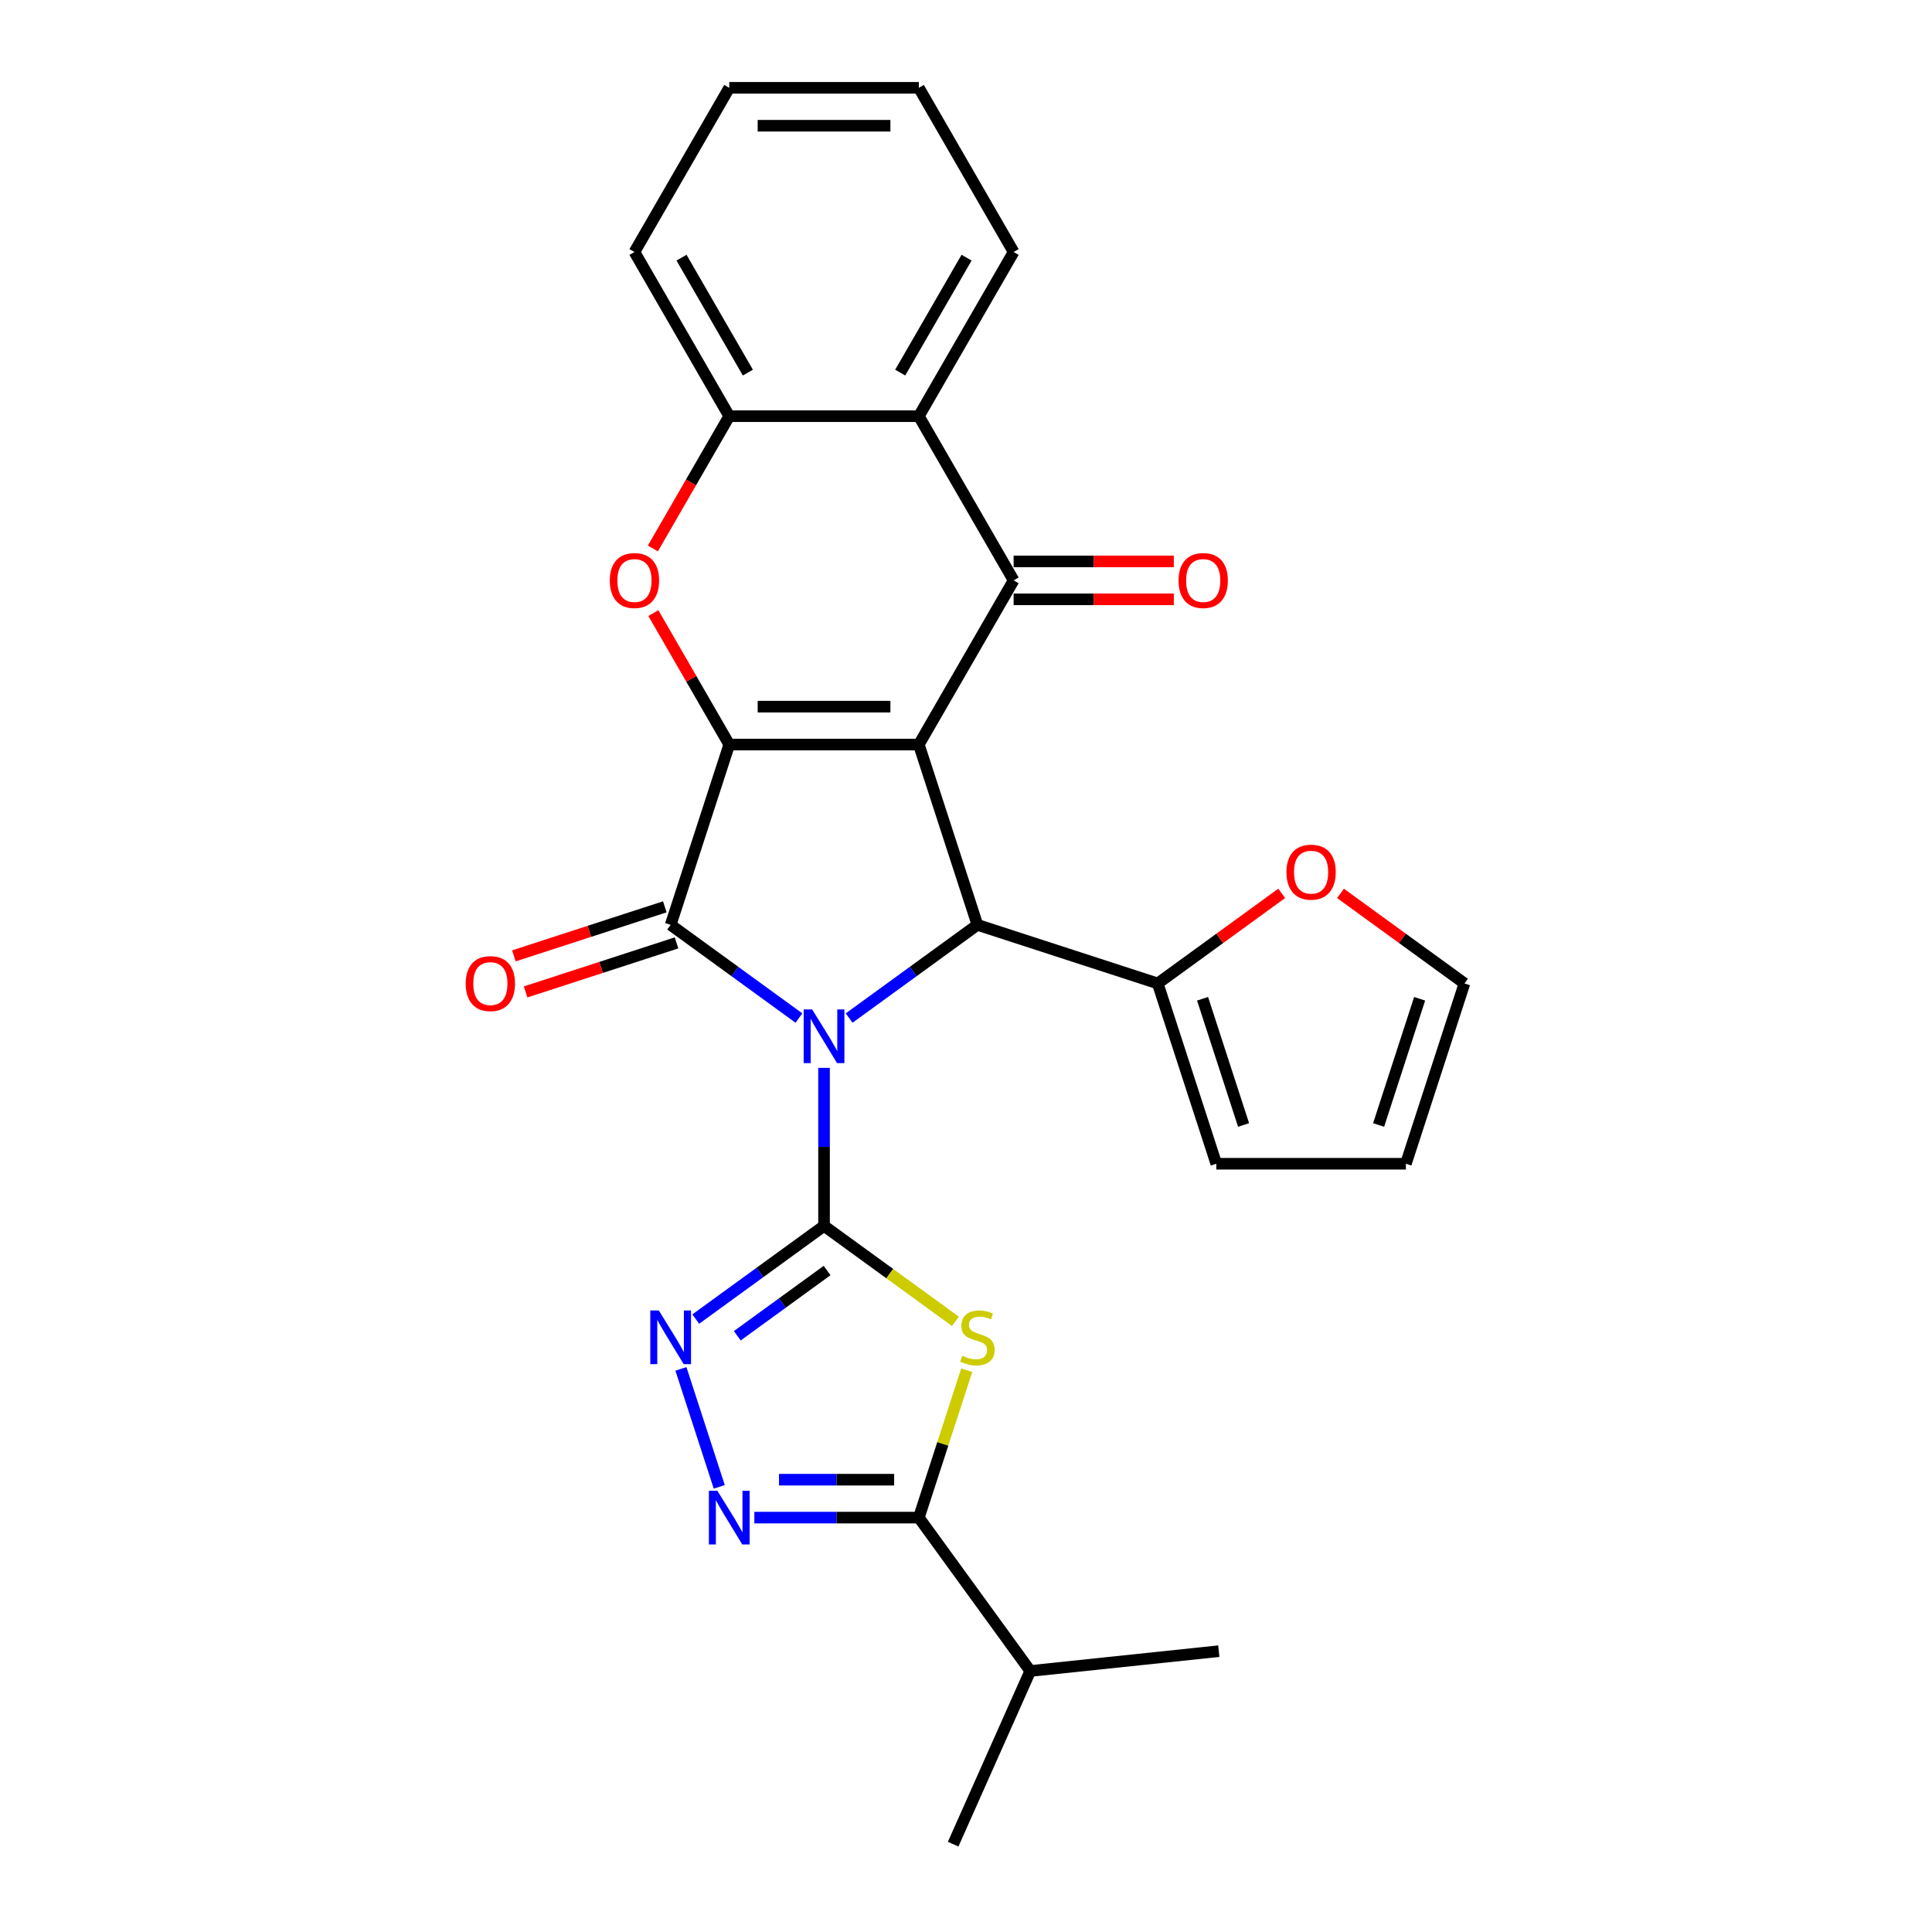 <?xml version='1.0' encoding='iso-8859-1'?>
<svg version='1.1' baseProfile='full'
              xmlns='http://www.w3.org/2000/svg'
                      xmlns:rdkit='http://www.rdkit.org/xml'
                      xmlns:xlink='http://www.w3.org/1999/xlink'
                  xml:space='preserve'
width='1000px' height='1000px' viewBox='0 0 1000 1000'>
<!-- END OF HEADER -->
<rect style='opacity:1.0;fill:#FFFFFF;stroke:none' width='1000' height='1000' x='0' y='0'> </rect>
<path class='bond-1' d='M 426.522,552.731 L 426.522,593.621' style='fill:none;fill-rule:evenodd;stroke:#0000FF;stroke-width:6px;stroke-linecap:butt;stroke-linejoin:miter;stroke-opacity:1' />
<path class='bond-1' d='M 426.522,593.621 L 426.522,634.511' style='fill:none;fill-rule:evenodd;stroke:#000000;stroke-width:6px;stroke-linecap:butt;stroke-linejoin:miter;stroke-opacity:1' />
<path class='bond-3' d='M 413.53,526.944 L 380.332,502.824' style='fill:none;fill-rule:evenodd;stroke:#0000FF;stroke-width:6px;stroke-linecap:butt;stroke-linejoin:miter;stroke-opacity:1' />
<path class='bond-3' d='M 380.332,502.824 L 347.135,478.705' style='fill:none;fill-rule:evenodd;stroke:#000000;stroke-width:6px;stroke-linecap:butt;stroke-linejoin:miter;stroke-opacity:1' />
<path class='bond-4' d='M 439.514,526.944 L 472.712,502.824' style='fill:none;fill-rule:evenodd;stroke:#0000FF;stroke-width:6px;stroke-linecap:butt;stroke-linejoin:miter;stroke-opacity:1' />
<path class='bond-4' d='M 472.712,502.824 L 505.909,478.705' style='fill:none;fill-rule:evenodd;stroke:#000000;stroke-width:6px;stroke-linecap:butt;stroke-linejoin:miter;stroke-opacity:1' />
<path class='bond-0' d='M 475.586,385.38 L 505.909,478.705' style='fill:none;fill-rule:evenodd;stroke:#000000;stroke-width:6px;stroke-linecap:butt;stroke-linejoin:miter;stroke-opacity:1' />
<path class='bond-6' d='M 475.586,385.38 L 524.65,300.398' style='fill:none;fill-rule:evenodd;stroke:#000000;stroke-width:6px;stroke-linecap:butt;stroke-linejoin:miter;stroke-opacity:1' />
<path class='bond-27' d='M 475.586,385.38 L 377.458,385.38' style='fill:none;fill-rule:evenodd;stroke:#000000;stroke-width:6px;stroke-linecap:butt;stroke-linejoin:miter;stroke-opacity:1' />
<path class='bond-27' d='M 460.867,365.754 L 392.177,365.754' style='fill:none;fill-rule:evenodd;stroke:#000000;stroke-width:6px;stroke-linecap:butt;stroke-linejoin:miter;stroke-opacity:1' />
<path class='bond-5' d='M 426.522,634.511 L 460.534,659.222' style='fill:none;fill-rule:evenodd;stroke:#000000;stroke-width:6px;stroke-linecap:butt;stroke-linejoin:miter;stroke-opacity:1' />
<path class='bond-5' d='M 460.534,659.222 L 494.546,683.933' style='fill:none;fill-rule:evenodd;stroke:#CCCC00;stroke-width:6px;stroke-linecap:butt;stroke-linejoin:miter;stroke-opacity:1' />
<path class='bond-7' d='M 426.522,634.511 L 393.324,658.63' style='fill:none;fill-rule:evenodd;stroke:#000000;stroke-width:6px;stroke-linecap:butt;stroke-linejoin:miter;stroke-opacity:1' />
<path class='bond-7' d='M 393.324,658.63 L 360.127,682.75' style='fill:none;fill-rule:evenodd;stroke:#0000FF;stroke-width:6px;stroke-linecap:butt;stroke-linejoin:miter;stroke-opacity:1' />
<path class='bond-7' d='M 428.098,657.624 L 404.86,674.508' style='fill:none;fill-rule:evenodd;stroke:#000000;stroke-width:6px;stroke-linecap:butt;stroke-linejoin:miter;stroke-opacity:1' />
<path class='bond-7' d='M 404.86,674.508 L 381.622,691.391' style='fill:none;fill-rule:evenodd;stroke:#0000FF;stroke-width:6px;stroke-linecap:butt;stroke-linejoin:miter;stroke-opacity:1' />
<path class='bond-2' d='M 377.458,385.38 L 347.135,478.705' style='fill:none;fill-rule:evenodd;stroke:#000000;stroke-width:6px;stroke-linecap:butt;stroke-linejoin:miter;stroke-opacity:1' />
<path class='bond-8' d='M 377.458,385.38 L 357.815,351.357' style='fill:none;fill-rule:evenodd;stroke:#000000;stroke-width:6px;stroke-linecap:butt;stroke-linejoin:miter;stroke-opacity:1' />
<path class='bond-8' d='M 357.815,351.357 L 338.173,317.335' style='fill:none;fill-rule:evenodd;stroke:#FF0000;stroke-width:6px;stroke-linecap:butt;stroke-linejoin:miter;stroke-opacity:1' />
<path class='bond-14' d='M 344.103,469.372 L 305.045,482.063' style='fill:none;fill-rule:evenodd;stroke:#000000;stroke-width:6px;stroke-linecap:butt;stroke-linejoin:miter;stroke-opacity:1' />
<path class='bond-14' d='M 305.045,482.063 L 265.987,494.753' style='fill:none;fill-rule:evenodd;stroke:#FF0000;stroke-width:6px;stroke-linecap:butt;stroke-linejoin:miter;stroke-opacity:1' />
<path class='bond-14' d='M 350.167,488.037 L 311.109,500.728' style='fill:none;fill-rule:evenodd;stroke:#000000;stroke-width:6px;stroke-linecap:butt;stroke-linejoin:miter;stroke-opacity:1' />
<path class='bond-14' d='M 311.109,500.728 L 272.052,513.418' style='fill:none;fill-rule:evenodd;stroke:#FF0000;stroke-width:6px;stroke-linecap:butt;stroke-linejoin:miter;stroke-opacity:1' />
<path class='bond-13' d='M 505.909,478.705 L 599.234,509.028' style='fill:none;fill-rule:evenodd;stroke:#000000;stroke-width:6px;stroke-linecap:butt;stroke-linejoin:miter;stroke-opacity:1' />
<path class='bond-10' d='M 500.368,709.243 L 487.977,747.379' style='fill:none;fill-rule:evenodd;stroke:#CCCC00;stroke-width:6px;stroke-linecap:butt;stroke-linejoin:miter;stroke-opacity:1' />
<path class='bond-10' d='M 487.977,747.379 L 475.586,785.514' style='fill:none;fill-rule:evenodd;stroke:#000000;stroke-width:6px;stroke-linecap:butt;stroke-linejoin:miter;stroke-opacity:1' />
<path class='bond-11' d='M 524.65,300.398 L 475.586,215.417' style='fill:none;fill-rule:evenodd;stroke:#000000;stroke-width:6px;stroke-linecap:butt;stroke-linejoin:miter;stroke-opacity:1' />
<path class='bond-15' d='M 524.65,310.211 L 566.109,310.211' style='fill:none;fill-rule:evenodd;stroke:#000000;stroke-width:6px;stroke-linecap:butt;stroke-linejoin:miter;stroke-opacity:1' />
<path class='bond-15' d='M 566.109,310.211 L 607.568,310.211' style='fill:none;fill-rule:evenodd;stroke:#FF0000;stroke-width:6px;stroke-linecap:butt;stroke-linejoin:miter;stroke-opacity:1' />
<path class='bond-15' d='M 524.65,290.586 L 566.109,290.586' style='fill:none;fill-rule:evenodd;stroke:#000000;stroke-width:6px;stroke-linecap:butt;stroke-linejoin:miter;stroke-opacity:1' />
<path class='bond-15' d='M 566.109,290.586 L 607.568,290.586' style='fill:none;fill-rule:evenodd;stroke:#FF0000;stroke-width:6px;stroke-linecap:butt;stroke-linejoin:miter;stroke-opacity:1' />
<path class='bond-9' d='M 352.447,708.537 L 372.286,769.596' style='fill:none;fill-rule:evenodd;stroke:#0000FF;stroke-width:6px;stroke-linecap:butt;stroke-linejoin:miter;stroke-opacity:1' />
<path class='bond-12' d='M 337.923,283.893 L 357.691,249.655' style='fill:none;fill-rule:evenodd;stroke:#FF0000;stroke-width:6px;stroke-linecap:butt;stroke-linejoin:miter;stroke-opacity:1' />
<path class='bond-12' d='M 357.691,249.655 L 377.458,215.417' style='fill:none;fill-rule:evenodd;stroke:#000000;stroke-width:6px;stroke-linecap:butt;stroke-linejoin:miter;stroke-opacity:1' />
<path class='bond-28' d='M 390.45,785.514 L 433.018,785.514' style='fill:none;fill-rule:evenodd;stroke:#0000FF;stroke-width:6px;stroke-linecap:butt;stroke-linejoin:miter;stroke-opacity:1' />
<path class='bond-28' d='M 433.018,785.514 L 475.586,785.514' style='fill:none;fill-rule:evenodd;stroke:#000000;stroke-width:6px;stroke-linecap:butt;stroke-linejoin:miter;stroke-opacity:1' />
<path class='bond-28' d='M 403.221,765.888 L 433.018,765.888' style='fill:none;fill-rule:evenodd;stroke:#0000FF;stroke-width:6px;stroke-linecap:butt;stroke-linejoin:miter;stroke-opacity:1' />
<path class='bond-28' d='M 433.018,765.888 L 462.816,765.888' style='fill:none;fill-rule:evenodd;stroke:#000000;stroke-width:6px;stroke-linecap:butt;stroke-linejoin:miter;stroke-opacity:1' />
<path class='bond-20' d='M 475.586,785.514 L 533.264,864.901' style='fill:none;fill-rule:evenodd;stroke:#000000;stroke-width:6px;stroke-linecap:butt;stroke-linejoin:miter;stroke-opacity:1' />
<path class='bond-21' d='M 475.586,215.417 L 524.65,130.436' style='fill:none;fill-rule:evenodd;stroke:#000000;stroke-width:6px;stroke-linecap:butt;stroke-linejoin:miter;stroke-opacity:1' />
<path class='bond-21' d='M 465.949,192.857 L 500.294,133.37' style='fill:none;fill-rule:evenodd;stroke:#000000;stroke-width:6px;stroke-linecap:butt;stroke-linejoin:miter;stroke-opacity:1' />
<path class='bond-30' d='M 475.586,215.417 L 377.458,215.417' style='fill:none;fill-rule:evenodd;stroke:#000000;stroke-width:6px;stroke-linecap:butt;stroke-linejoin:miter;stroke-opacity:1' />
<path class='bond-22' d='M 377.458,215.417 L 328.394,130.436' style='fill:none;fill-rule:evenodd;stroke:#000000;stroke-width:6px;stroke-linecap:butt;stroke-linejoin:miter;stroke-opacity:1' />
<path class='bond-22' d='M 387.095,192.857 L 352.75,133.37' style='fill:none;fill-rule:evenodd;stroke:#000000;stroke-width:6px;stroke-linecap:butt;stroke-linejoin:miter;stroke-opacity:1' />
<path class='bond-16' d='M 599.234,509.028 L 631.323,485.714' style='fill:none;fill-rule:evenodd;stroke:#000000;stroke-width:6px;stroke-linecap:butt;stroke-linejoin:miter;stroke-opacity:1' />
<path class='bond-16' d='M 631.323,485.714 L 663.412,462.4' style='fill:none;fill-rule:evenodd;stroke:#FF0000;stroke-width:6px;stroke-linecap:butt;stroke-linejoin:miter;stroke-opacity:1' />
<path class='bond-17' d='M 599.234,509.028 L 629.557,602.353' style='fill:none;fill-rule:evenodd;stroke:#000000;stroke-width:6px;stroke-linecap:butt;stroke-linejoin:miter;stroke-opacity:1' />
<path class='bond-17' d='M 622.448,516.962 L 643.674,582.29' style='fill:none;fill-rule:evenodd;stroke:#000000;stroke-width:6px;stroke-linecap:butt;stroke-linejoin:miter;stroke-opacity:1' />
<path class='bond-18' d='M 693.831,462.4 L 725.92,485.714' style='fill:none;fill-rule:evenodd;stroke:#FF0000;stroke-width:6px;stroke-linecap:butt;stroke-linejoin:miter;stroke-opacity:1' />
<path class='bond-18' d='M 725.92,485.714 L 758.009,509.028' style='fill:none;fill-rule:evenodd;stroke:#000000;stroke-width:6px;stroke-linecap:butt;stroke-linejoin:miter;stroke-opacity:1' />
<path class='bond-19' d='M 629.557,602.353 L 727.685,602.353' style='fill:none;fill-rule:evenodd;stroke:#000000;stroke-width:6px;stroke-linecap:butt;stroke-linejoin:miter;stroke-opacity:1' />
<path class='bond-29' d='M 758.009,509.028 L 727.685,602.353' style='fill:none;fill-rule:evenodd;stroke:#000000;stroke-width:6px;stroke-linecap:butt;stroke-linejoin:miter;stroke-opacity:1' />
<path class='bond-29' d='M 734.795,516.962 L 713.569,582.29' style='fill:none;fill-rule:evenodd;stroke:#000000;stroke-width:6px;stroke-linecap:butt;stroke-linejoin:miter;stroke-opacity:1' />
<path class='bond-23' d='M 533.264,864.901 L 493.352,954.545' style='fill:none;fill-rule:evenodd;stroke:#000000;stroke-width:6px;stroke-linecap:butt;stroke-linejoin:miter;stroke-opacity:1' />
<path class='bond-24' d='M 533.264,864.901 L 630.854,854.644' style='fill:none;fill-rule:evenodd;stroke:#000000;stroke-width:6px;stroke-linecap:butt;stroke-linejoin:miter;stroke-opacity:1' />
<path class='bond-25' d='M 524.65,130.436 L 475.586,45.455' style='fill:none;fill-rule:evenodd;stroke:#000000;stroke-width:6px;stroke-linecap:butt;stroke-linejoin:miter;stroke-opacity:1' />
<path class='bond-26' d='M 328.394,130.436 L 377.458,45.455' style='fill:none;fill-rule:evenodd;stroke:#000000;stroke-width:6px;stroke-linecap:butt;stroke-linejoin:miter;stroke-opacity:1' />
<path class='bond-31' d='M 475.586,45.455 L 377.458,45.455' style='fill:none;fill-rule:evenodd;stroke:#000000;stroke-width:6px;stroke-linecap:butt;stroke-linejoin:miter;stroke-opacity:1' />
<path class='bond-31' d='M 460.867,65.08 L 392.177,65.08' style='fill:none;fill-rule:evenodd;stroke:#000000;stroke-width:6px;stroke-linecap:butt;stroke-linejoin:miter;stroke-opacity:1' />
<path  class='atom-0' d='M 420.379 522.488
L 429.485 537.207
Q 430.388 538.659, 431.84 541.289
Q 433.293 543.919, 433.371 544.076
L 433.371 522.488
L 437.061 522.488
L 437.061 550.278
L 433.254 550.278
L 423.48 534.185
Q 422.342 532.301, 421.125 530.142
Q 419.947 527.983, 419.594 527.316
L 419.594 550.278
L 415.983 550.278
L 415.983 522.488
L 420.379 522.488
' fill='#0000FF'/>
<path  class='atom-6' d='M 498.059 701.727
Q 498.373 701.845, 499.668 702.394
Q 500.963 702.944, 502.376 703.297
Q 503.829 703.611, 505.242 703.611
Q 507.872 703.611, 509.402 702.355
Q 510.933 701.06, 510.933 698.822
Q 510.933 697.292, 510.148 696.349
Q 509.402 695.407, 508.225 694.897
Q 507.047 694.387, 505.085 693.798
Q 502.612 693.052, 501.12 692.346
Q 499.668 691.639, 498.608 690.148
Q 497.588 688.656, 497.588 686.144
Q 497.588 682.651, 499.943 680.492
Q 502.337 678.333, 507.047 678.333
Q 510.266 678.333, 513.916 679.864
L 513.014 682.886
Q 509.677 681.513, 507.165 681.513
Q 504.457 681.513, 502.965 682.651
Q 501.474 683.75, 501.513 685.673
Q 501.513 687.165, 502.259 688.067
Q 503.044 688.97, 504.143 689.481
Q 505.281 689.991, 507.165 690.58
Q 509.677 691.365, 511.169 692.15
Q 512.66 692.935, 513.72 694.544
Q 514.819 696.114, 514.819 698.822
Q 514.819 702.669, 512.229 704.749
Q 509.677 706.79, 505.399 706.79
Q 502.926 706.79, 501.042 706.241
Q 499.197 705.731, 496.999 704.828
L 498.059 701.727
' fill='#CCCC00'/>
<path  class='atom-8' d='M 340.992 678.294
L 350.098 693.013
Q 351.001 694.465, 352.453 697.095
Q 353.906 699.725, 353.984 699.882
L 353.984 678.294
L 357.674 678.294
L 357.674 706.084
L 353.866 706.084
L 344.093 689.991
Q 342.955 688.107, 341.738 685.948
Q 340.56 683.789, 340.207 683.122
L 340.207 706.084
L 336.596 706.084
L 336.596 678.294
L 340.992 678.294
' fill='#0000FF'/>
<path  class='atom-9' d='M 315.637 300.477
Q 315.637 293.804, 318.935 290.075
Q 322.232 286.346, 328.394 286.346
Q 334.556 286.346, 337.854 290.075
Q 341.151 293.804, 341.151 300.477
Q 341.151 307.228, 337.814 311.075
Q 334.478 314.882, 328.394 314.882
Q 322.271 314.882, 318.935 311.075
Q 315.637 307.267, 315.637 300.477
M 328.394 311.742
Q 332.633 311.742, 334.91 308.916
Q 337.226 306.05, 337.226 300.477
Q 337.226 295.021, 334.91 292.273
Q 332.633 289.486, 328.394 289.486
Q 324.155 289.486, 321.839 292.234
Q 319.563 294.982, 319.563 300.477
Q 319.563 306.09, 321.839 308.916
Q 324.155 311.742, 328.394 311.742
' fill='#FF0000'/>
<path  class='atom-10' d='M 371.315 771.619
L 380.421 786.338
Q 381.324 787.791, 382.777 790.42
Q 384.229 793.05, 384.307 793.207
L 384.307 771.619
L 387.997 771.619
L 387.997 799.409
L 384.19 799.409
L 374.416 783.316
Q 373.278 781.432, 372.061 779.273
Q 370.883 777.114, 370.53 776.447
L 370.53 799.409
L 366.919 799.409
L 366.919 771.619
L 371.315 771.619
' fill='#0000FF'/>
<path  class='atom-15' d='M 241.053 509.106
Q 241.053 502.434, 244.35 498.705
Q 247.647 494.976, 253.81 494.976
Q 259.972 494.976, 263.269 498.705
Q 266.566 502.434, 266.566 509.106
Q 266.566 515.858, 263.23 519.704
Q 259.894 523.512, 253.81 523.512
Q 247.686 523.512, 244.35 519.704
Q 241.053 515.897, 241.053 509.106
M 253.81 520.371
Q 258.049 520.371, 260.325 517.545
Q 262.641 514.68, 262.641 509.106
Q 262.641 503.65, 260.325 500.903
Q 258.049 498.116, 253.81 498.116
Q 249.571 498.116, 247.255 500.864
Q 244.978 503.611, 244.978 509.106
Q 244.978 514.719, 247.255 517.545
Q 249.571 520.371, 253.81 520.371
' fill='#FF0000'/>
<path  class='atom-16' d='M 610.021 300.477
Q 610.021 293.804, 613.318 290.075
Q 616.615 286.346, 622.778 286.346
Q 628.94 286.346, 632.237 290.075
Q 635.534 293.804, 635.534 300.477
Q 635.534 307.228, 632.198 311.075
Q 628.862 314.882, 622.778 314.882
Q 616.655 314.882, 613.318 311.075
Q 610.021 307.267, 610.021 300.477
M 622.778 311.742
Q 627.017 311.742, 629.293 308.916
Q 631.609 306.05, 631.609 300.477
Q 631.609 295.021, 629.293 292.273
Q 627.017 289.486, 622.778 289.486
Q 618.539 289.486, 616.223 292.234
Q 613.946 294.982, 613.946 300.477
Q 613.946 306.09, 616.223 308.916
Q 618.539 311.742, 622.778 311.742
' fill='#FF0000'/>
<path  class='atom-17' d='M 665.865 451.428
Q 665.865 444.756, 669.162 441.027
Q 672.459 437.298, 678.621 437.298
Q 684.784 437.298, 688.081 441.027
Q 691.378 444.756, 691.378 451.428
Q 691.378 458.179, 688.042 462.026
Q 684.705 465.833, 678.621 465.833
Q 672.498 465.833, 669.162 462.026
Q 665.865 458.219, 665.865 451.428
M 678.621 462.693
Q 682.861 462.693, 685.137 459.867
Q 687.453 457.002, 687.453 451.428
Q 687.453 445.972, 685.137 443.225
Q 682.861 440.438, 678.621 440.438
Q 674.382 440.438, 672.066 443.186
Q 669.79 445.933, 669.79 451.428
Q 669.79 457.041, 672.066 459.867
Q 674.382 462.693, 678.621 462.693
' fill='#FF0000'/>
</svg>
